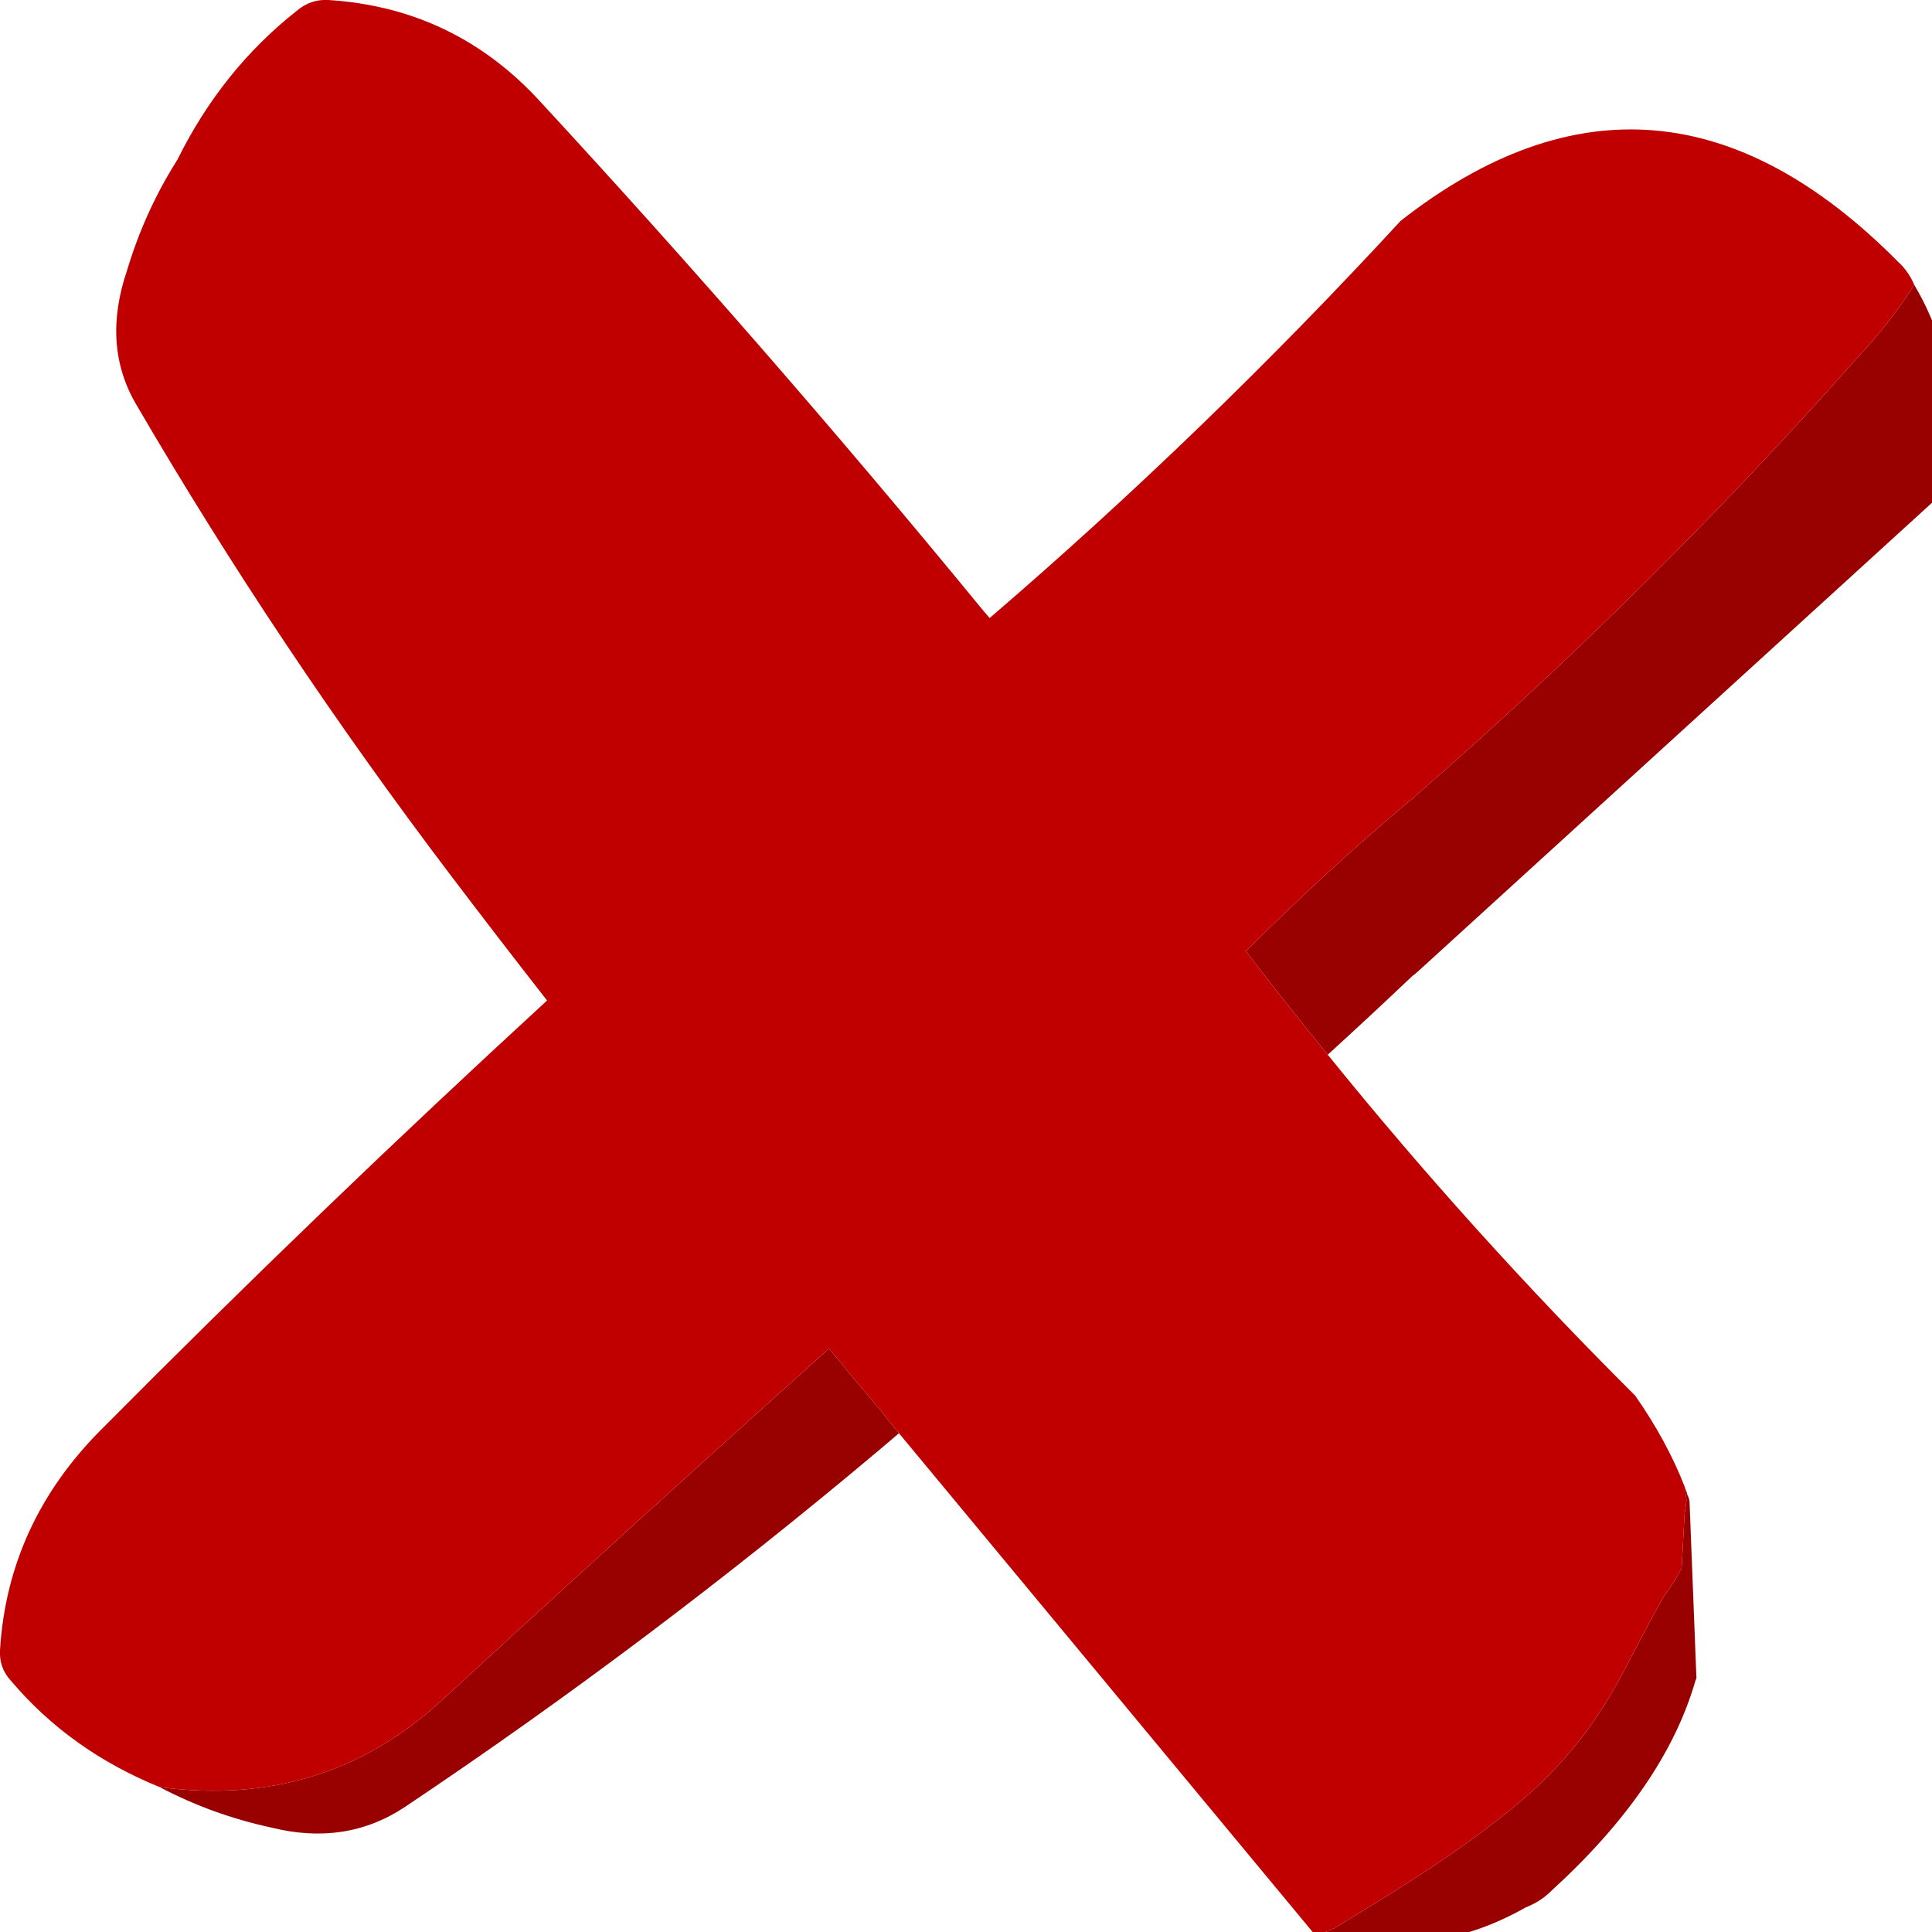 <svg xmlns="http://www.w3.org/2000/svg" version="1.1" xmlns:xlink="http://www.w3.org/1999/xlink" viewBox="0 0 98 98">
    <defs>
        <g id="Symbol_21_copy_0_Layer0_0_FILL">
            <path fill="#990000" stroke="none" d="
M 31.15 84.1
Q 33.8 85.5 36.8 86.15 40.6 87.1 43.6 85.1 56 76.8 67.65 67 68.158 66.572 68.65 66.15
L 67.8 65.1
Q 67.75 65 67.6 64.85 66.341 63.371 65.1 61.85 55.189 70.741 45.4 79.75 39.45 85.2 31.15 84.1
M 108.75 69.6
Q 108.728 69.446 108.65 69.3 108.593 69.074 108.5 68.85 108.544 69.167 108.6 69.55 108.55 69.889 108.5 70.25
L 108.35 73
Q 108.049 73.586 107.5 74.35 107.2 74.8 105.5 78.05 103.95 81.1 101.7 83.4 99 86.2 92.7 90.05
L 90.75 91.25
Q 90.31 91.449 89.8 91.65 89.951 91.658 90.1 91.65 90.893 91.724 91.65 91.85 96.2 92.6 100.45 90.2 101.2 89.9 101.7 89.4 107.495 84.126 109.05 78.7 109.098 78.621 109.1 78.55
L 108.75 69.6
M 121.6 18.45
Q 121.65 17.5 121.8 16.6 122.55 11.95 120.15 7.9 118.9 9.85 117.3 11.55 106.738 23.495 94.7 33.95 90.298 37.627 86.25 41.7 88.295 44.38 90.4 46.95 92.558 44.982 94.7 42.95 94.825 42.864 94.95 42.75
L 121.6 18.45 Z" />

            <path fill="#C00000" stroke="none"
                d="
M 39.7 -6.55
Q 38.8 -6.6 38.1 -6 34.3 -3 32.05 1.55 30.4 4.15 29.5 7.15 28.2 10.95 29.95 13.95 37.15 26.3 45.95 37.9 48.361 41.081 50.8 44.2 39.25 54.812 28.2 65.95 23.45 70.7 23.05 77.15 23 78.05 23.6 78.7 26.6 82.25 31.15 84.1 39.45 85.2 45.4 79.75 55.189 70.741 65.1 61.85 66.341 63.371 67.6 64.85 67.75 65 67.8 65.1
L 68.65 66.15 89.8 91.65
Q 90.31 91.449 90.75 91.25
L 92.7 90.05
Q 99 86.2 101.7 83.4 103.95 81.1 105.5 78.05 107.2 74.8 107.5 74.35 108.049 73.586 108.35 73
L 108.5 70.25
Q 108.55 69.889 108.6 69.55 108.544 69.167 108.5 68.85 107.607 66.559 106 64.25 97.7 55.984 90.4 46.95 88.295 44.38 86.25 41.7 90.298 37.627 94.7 33.95 106.738 23.495 117.3 11.55 118.9 9.85 120.15 7.9 119.85 7.2 119.35 6.75 107.157 -5.572 94.1 4.65 84.208 15.383 73.25 24.8 72.979 24.491 72.7 24.15 61.95 11.05 50.45 -1.4 46.1 -6.15 39.7 -6.55 Z" />
        </g>
    </defs>

    <g transform="matrix( 1, 0, 0, 1, -23.05,6.55) ">
        <g transform="matrix( 1, 0, 0, 1, 0,0) ">
            <use xlink:href="#Symbol_21_copy_0_Layer0_0_FILL" />
        </g>
    </g>
</svg>